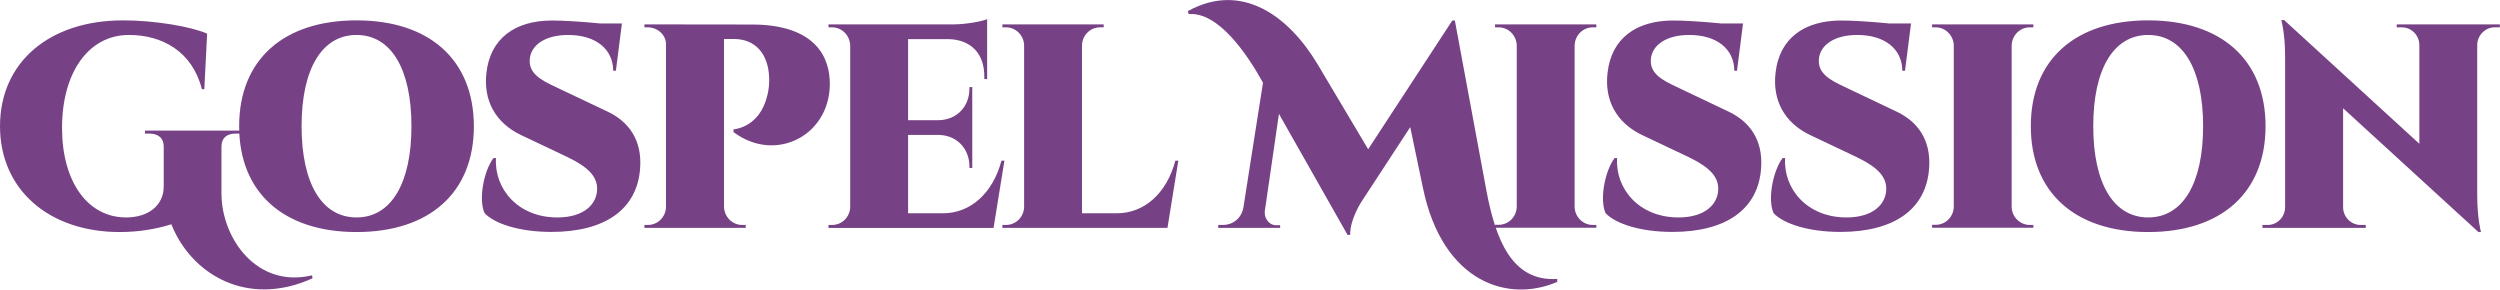 <?xml version="1.0" encoding="UTF-8"?> <svg xmlns="http://www.w3.org/2000/svg" xmlns:xlink="http://www.w3.org/1999/xlink" version="1.1" id="Layer_1" x="0px" y="0px" viewBox="0 0 1866 216.2" style="enable-background:new 0 0 1866 216.2;" xml:space="preserve"> <style type="text/css"> .st0{fill:#774186;} </style> <g> <path class="st0" d="M1788.9,18.2l0,2.2h3.9c7.1,0,12.9,5.9,13,13.1v73.8L1704.9,15h-2.1c0,0,2.8,10.1,2.8,27.1v112.7 c-0.1,7.3-5.9,13.1-13,13.1h-3.9l0,2.2h77.1l0-2.2h-3.9c-7.1,0-12.9-5.9-13-13.1v-74l101,92.4h1.9c0,0-2.8-9.8-2.8-27.7V33.4 c0.2-7.2,6-13,13-13h3.9l0-2.2H1788.9z M1603.4,162.3c-25.8,0-41-25.3-41-68.1s15.2-68.1,41-68.1c25.8,0,41,25.3,41,68.1 S1629.2,162.3,1603.4,162.3 M1603.4,15.2c-54.4,0-87.6,29.3-87.6,79c0,49.6,33.2,79,87.6,79c54.4,0,87.6-29.3,87.6-79 C1691,44.5,1657.8,15.2,1603.4,15.2 M1517.7,167.9h-2.7c-7.4,0-13.4-6.1-13.5-13.6V33.9c0.2-7.5,6.2-13.5,13.5-13.5h2.7l0-2.2 h-75.6l0,2.2h2.7c7.3,0,13.3,6,13.5,13.5v120.3c-0.1,7.6-6.1,13.6-13.5,13.6h-2.7l0,2.2h75.6L1517.7,167.9z M1376.3,64.6 c-10.5-4.9-19.5-9.9-18.7-20.3c0.8-10.6,11.4-18.2,28.7-18.2c20.9,0,33.5,10.8,33.6,26.7h2l4.5-35.3h-16.4 c-12.2-1.3-28-2.2-35.6-2.2c-28.2,0-46.2,13.7-49.1,38.8c-2.5,20.6,6.5,37.5,25.8,46.7l34.4,16.3c16.1,7.7,22.4,14.8,22.4,23.8 c0,11.2-9.5,21.4-29.7,21.4c-29.5,0-47.2-21.5-45.8-44.3h-1.9c-7,9.3-11.4,30.5-6.7,41.1c7.3,7.7,25.4,14,49.9,14 c39.8,0,64.1-16.7,66.2-47.7c1.5-21-8.6-34.7-24.3-42.1L1376.3,64.6z M1250.9,64.6c-10.5-4.9-19.5-9.9-18.7-20.3 c0.8-10.6,11.4-18.2,28.7-18.2c20.9,0,33.5,10.8,33.6,26.7h2l4.5-35.3h-16.4c-12.2-1.3-28-2.2-35.6-2.2 c-28.2,0-46.2,13.7-49.1,38.8c-2.5,20.6,6.5,37.5,25.8,46.7l34.4,16.3c16.1,7.7,22.4,14.8,22.4,23.8c0,11.2-9.5,21.4-29.7,21.4 c-29.5,0-47.2-21.5-45.8-44.3h-1.9c-7,9.3-11.4,30.5-6.7,41.1c7.3,7.7,25.4,14,49.9,14c39.8,0,64.1-16.7,66.2-47.7 c1.5-21-8.6-34.7-24.3-42.1L1250.9,64.6z M1191.5,167.9h-2.7c-7.4,0-13.4-6.1-13.5-13.6V33.9c0.2-7.5,6.2-13.5,13.5-13.5h2.7l0-2.2 h-75.6l0,2.2h2.7c7.3,0,13.3,6,13.5,13.5v120.3c-0.1,7.6-6.1,13.6-13.5,13.6h-2.7l0,2.2h75.6L1191.5,167.9z M1085.9,15.3h-1.9 l-62.8,96.1l-37.6-63.2c-21.7-36.4-56.8-62.1-97-39.9l0.6,2.2c22.1-1.7,43.2,29.1,55.5,51.2l-14.6,93c-1.4,8.3-7.9,13.2-15.4,13.2 h-3.4v2.2h46.2v-2h-3.3c-4.5,0-8.2-4.6-8.2-9.3l0-0.9L954.6,85l51.2,90.3h2c-0.4-11.6,8.7-25.2,8.7-25.2l36.1-55.2l9.6,45.9 c14.6,69.6,63.1,85.6,100.1,69.6v-2.2c-34.4,2.2-46.2-30.6-52.9-66.2L1085.9,15.3z M877.3,119.9c-6.6,24.8-23.5,39.3-43.7,39.3h-26 V34c0.1-7.6,6.1-13.6,13.5-13.6h2.7l0-2.2h-75.6l0,2.2h2.7c7.4,0,13.4,6.1,13.5,13.6v120.3c-0.1,7.6-6.1,13.6-13.5,13.6h-2.7l0,2.2 h123.2l8.1-50.2L877.3,119.9z M747.5,119.9c-6.6,24.8-23.5,39.3-43.7,39.3h-26v-58.5H701c13.2,0.4,22.6,10.2,22.6,23.7v1l2.1,0V65 l-2.1,0v1c0,13.6-9.4,23.4-22.8,23.7h-23V29.2h30.6c16.6,0.6,26.4,11,26.3,28.1V59l2.1,0V14.3c-3.9,1.7-16.1,3.9-25.1,3.9h-93.3 l0,2.2h2.7c7.4,0,13.3,6.1,13.5,13.6v120.3c-0.1,7.6-6.1,13.6-13.5,13.6h-2.7l0,2.2h123.2l8.1-50.2H747.5z M481,18.2l0,2.2h2.6 c7,0,13.5,5.5,13.5,12.5v121.4c-0.1,7.6-6.1,13.6-13.5,13.6H481l0,2.2h75.6l0-2.2h-2.7c-7.4,0-13.3-6.1-13.5-13.6V29.1h7.4 c16.2,0,25.7,11.3,26.3,28.9c0.2,3.7-0.2,8.7-1.3,13c-5.9,24.9-25.5,25.4-25.3,25.6l0,2c32.4,24.2,74,1.2,71.8-39 c-1.2-22.2-16.3-41.3-58.2-41.3L481,18.2z M414.1,64.6c-10.5-4.9-19.5-9.9-18.7-20.3c0.8-10.6,11.4-18.2,28.7-18.2 c20.9,0,33.5,10.8,33.6,26.7h2l4.5-35.3h-16.4c-12.2-1.3-28-2.2-35.6-2.2c-28.2,0-46.2,13.7-49.1,38.8 c-2.5,20.6,6.5,37.5,25.8,46.7l34.4,16.3c16.1,7.7,22.4,14.8,22.4,23.8c0,11.2-9.5,21.4-29.7,21.4c-29.5,0-47.2-21.5-45.8-44.3 h-1.9c-7,9.3-11.4,30.5-6.6,41.1c7.3,7.7,25.4,14,49.9,14c39.8,0,64.1-16.7,66.2-47.7c1.5-21-8.6-34.7-24.3-42.1L414.1,64.6z M266.1,162.3c-25.8,0-41-25.3-41-68.1s15.2-68.1,41-68.1c25.8,0,41,25.3,41,68.1S291.9,162.3,266.1,162.3 M266.1,15.2 c-54.4,0-87.6,29.3-87.6,79c0,49.6,33.2,79,87.6,79c54.4,0,87.6-29.3,87.6-79C353.6,44.5,320.4,15.2,266.1,15.2 M232.9,205.5 c-41,9.8-67.4-27.3-67.6-60.8v-35.1c-0.1-6.3,3.7-9.9,10.5-9.9h3.2v-2.2h-70.8v2.2h3.3c6.8,0,10.8,3.6,10.7,9.9v29.6 c0,13.9-11.2,23.1-28.1,23.1c-28.7,0-47.8-26.7-47.8-66.8c0-41.7,20-69.4,49.9-69.4c24.5,0,47.2,11.9,54.5,40.5h1.8l2.1-41.5 c-12.4-5.4-39.5-9.9-62.7-9.9c-55,0-91.9,31.2-91.9,79c0,47.3,36.5,79,89.4,79c14,0,27.1-2.2,38.5-5.8 c14.6,37,56.4,62.6,105.4,40.3L232.9,205.5z"></path> </g> </svg> 